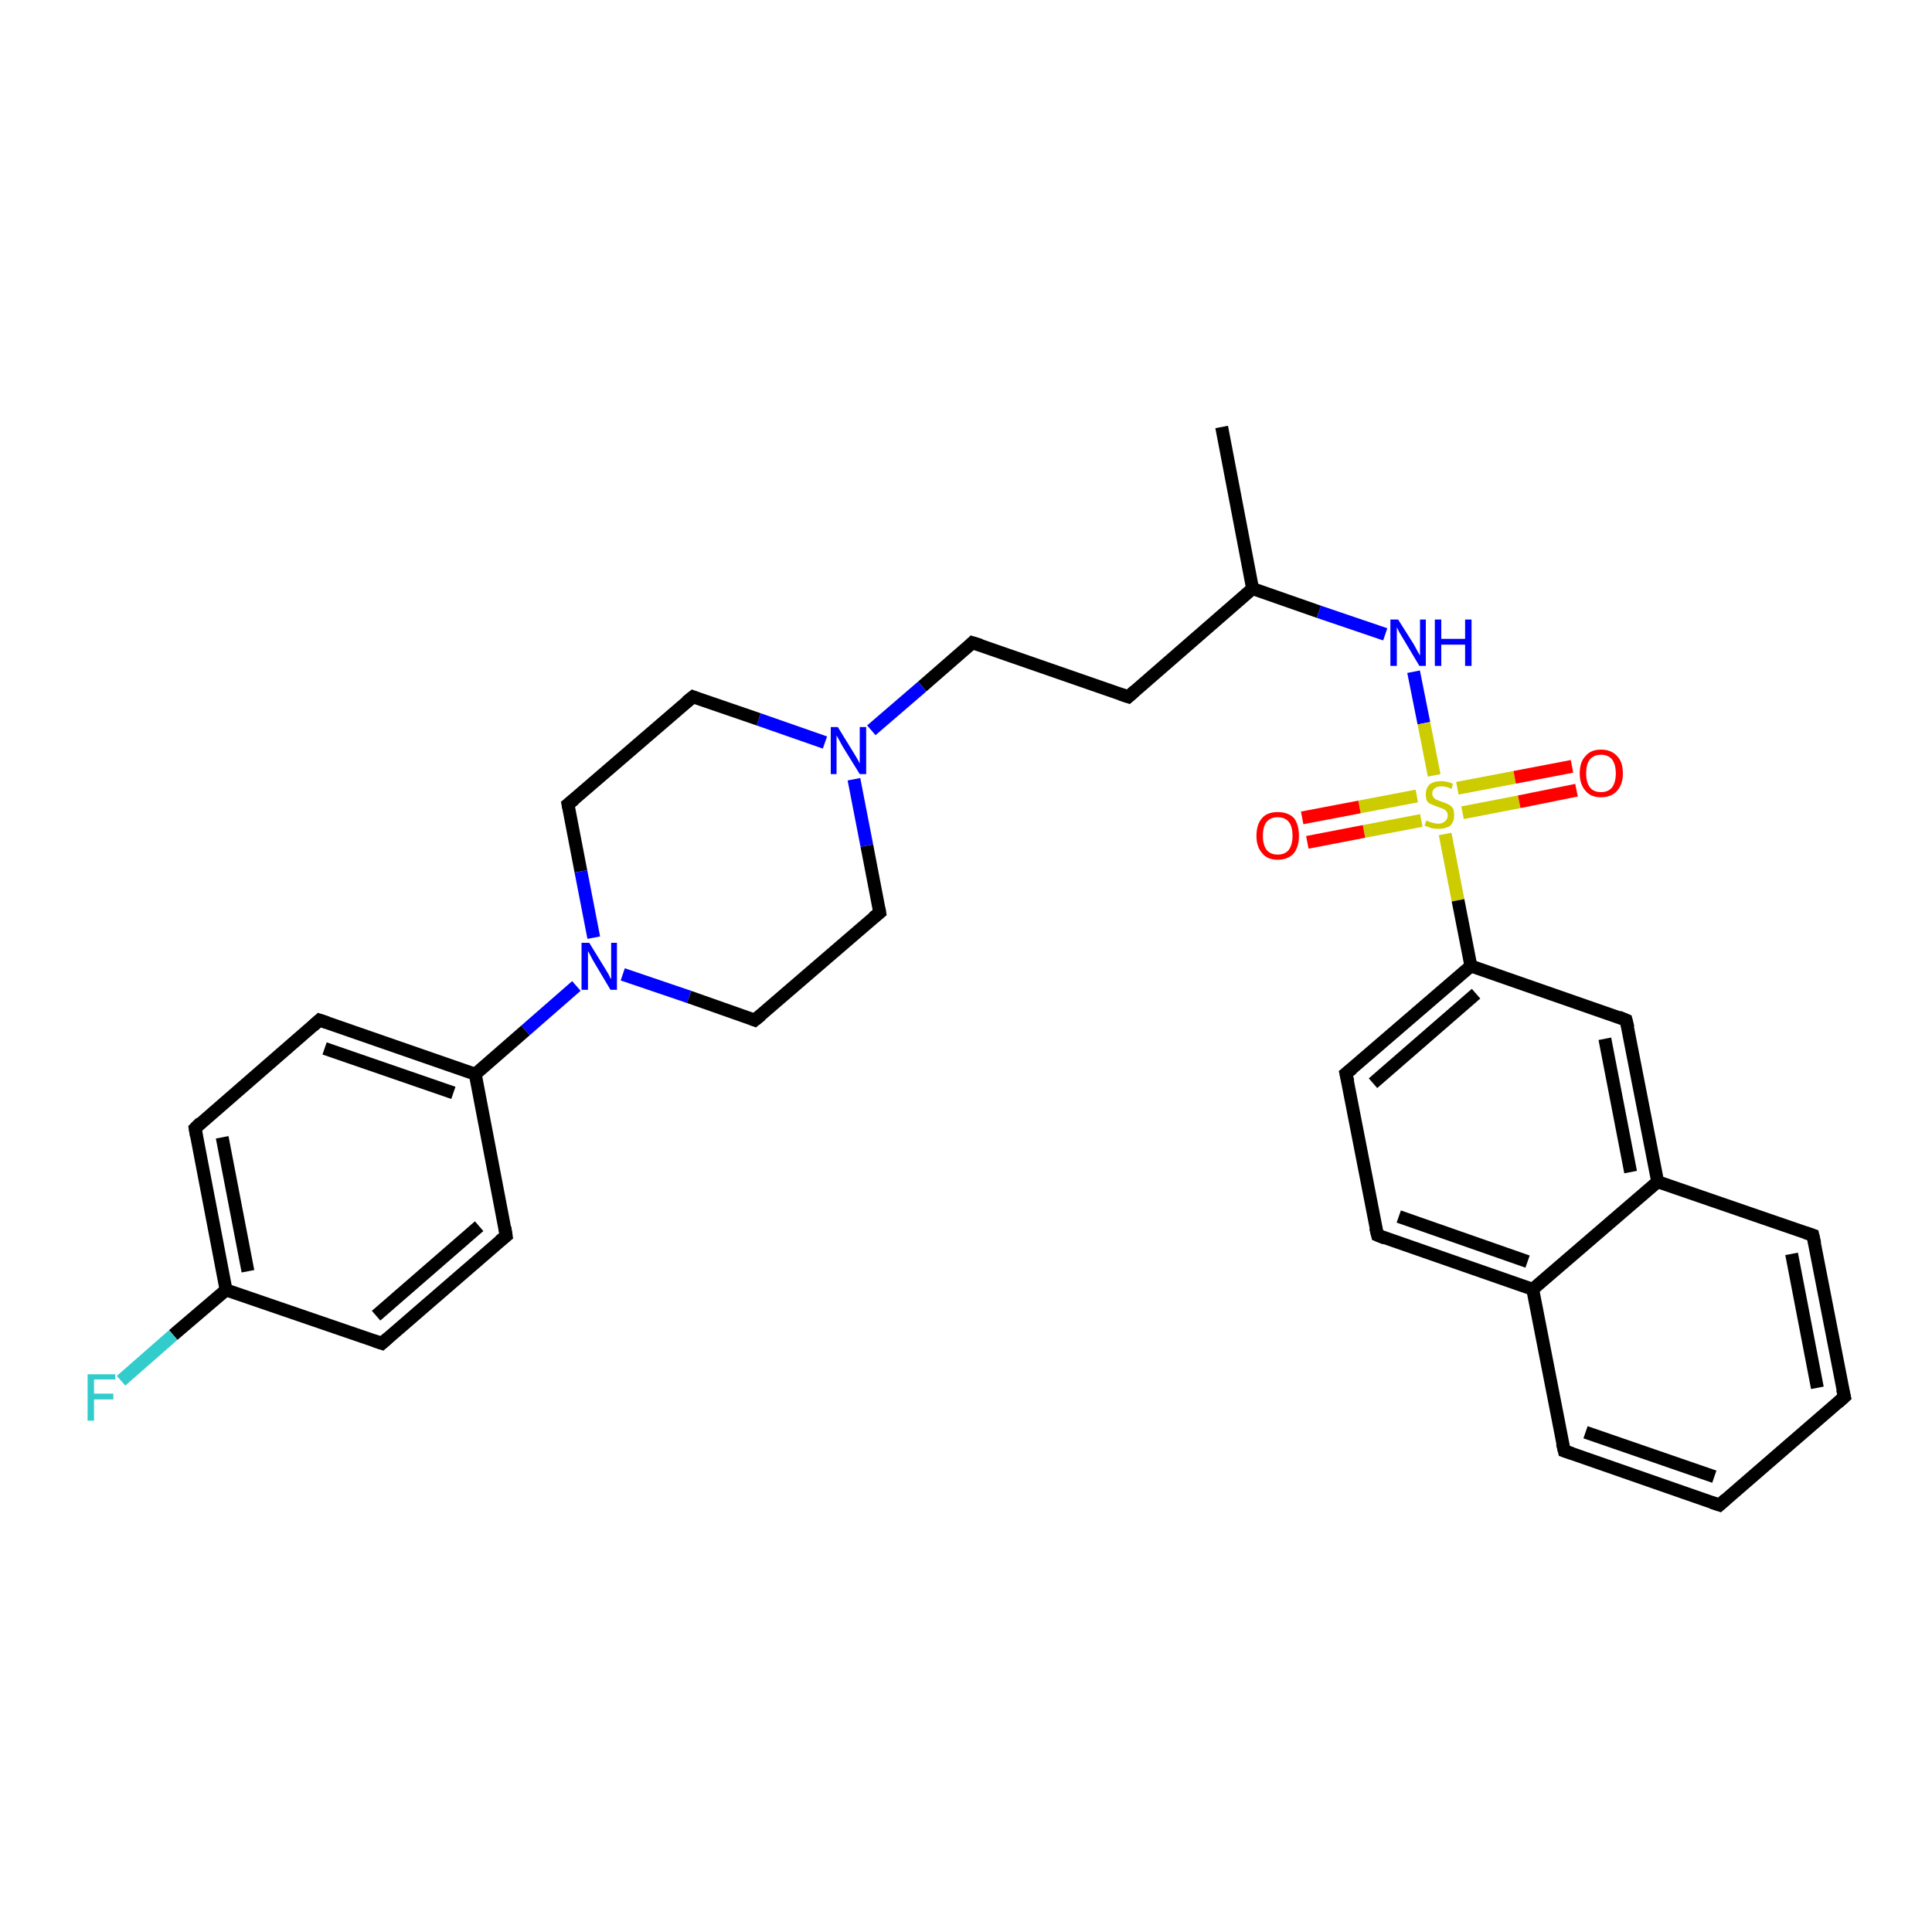 <?xml version='1.0' encoding='iso-8859-1'?>
<svg version='1.1' baseProfile='full'
              xmlns='http://www.w3.org/2000/svg'
                      xmlns:rdkit='http://www.rdkit.org/xml'
                      xmlns:xlink='http://www.w3.org/1999/xlink'
                  xml:space='preserve'
width='300px' height='300px' viewBox='0 0 300 300'>
<!-- END OF HEADER -->
<rect style='opacity:1.0;fill:#FFFFFF;stroke:none' width='300.0' height='300.0' x='0.0' y='0.0'> </rect>
<path class='bond-0 atom-0 atom-1' d='M 189.7,66.3 L 194.5,91.4' style='fill:none;fill-rule:evenodd;stroke:#000000;stroke-width:2.0px;stroke-linecap:butt;stroke-linejoin:miter;stroke-opacity:1' />
<path class='bond-1 atom-1 atom-2' d='M 194.5,91.4 L 175.2,108.2' style='fill:none;fill-rule:evenodd;stroke:#000000;stroke-width:2.0px;stroke-linecap:butt;stroke-linejoin:miter;stroke-opacity:1' />
<path class='bond-2 atom-2 atom-3' d='M 175.2,108.2 L 151.0,99.8' style='fill:none;fill-rule:evenodd;stroke:#000000;stroke-width:2.0px;stroke-linecap:butt;stroke-linejoin:miter;stroke-opacity:1' />
<path class='bond-3 atom-3 atom-4' d='M 151.0,99.8 L 143.2,106.6' style='fill:none;fill-rule:evenodd;stroke:#000000;stroke-width:2.0px;stroke-linecap:butt;stroke-linejoin:miter;stroke-opacity:1' />
<path class='bond-3 atom-3 atom-4' d='M 143.2,106.6 L 135.3,113.4' style='fill:none;fill-rule:evenodd;stroke:#0000FF;stroke-width:2.0px;stroke-linecap:butt;stroke-linejoin:miter;stroke-opacity:1' />
<path class='bond-4 atom-4 atom-5' d='M 128.1,115.3 L 117.8,111.7' style='fill:none;fill-rule:evenodd;stroke:#0000FF;stroke-width:2.0px;stroke-linecap:butt;stroke-linejoin:miter;stroke-opacity:1' />
<path class='bond-4 atom-4 atom-5' d='M 117.8,111.7 L 107.6,108.2' style='fill:none;fill-rule:evenodd;stroke:#000000;stroke-width:2.0px;stroke-linecap:butt;stroke-linejoin:miter;stroke-opacity:1' />
<path class='bond-5 atom-5 atom-6' d='M 107.6,108.2 L 88.2,124.9' style='fill:none;fill-rule:evenodd;stroke:#000000;stroke-width:2.0px;stroke-linecap:butt;stroke-linejoin:miter;stroke-opacity:1' />
<path class='bond-6 atom-6 atom-7' d='M 88.2,124.9 L 90.2,135.3' style='fill:none;fill-rule:evenodd;stroke:#000000;stroke-width:2.0px;stroke-linecap:butt;stroke-linejoin:miter;stroke-opacity:1' />
<path class='bond-6 atom-6 atom-7' d='M 90.2,135.3 L 92.2,145.6' style='fill:none;fill-rule:evenodd;stroke:#0000FF;stroke-width:2.0px;stroke-linecap:butt;stroke-linejoin:miter;stroke-opacity:1' />
<path class='bond-7 atom-7 atom-8' d='M 96.7,151.3 L 107.0,154.8' style='fill:none;fill-rule:evenodd;stroke:#0000FF;stroke-width:2.0px;stroke-linecap:butt;stroke-linejoin:miter;stroke-opacity:1' />
<path class='bond-7 atom-7 atom-8' d='M 107.0,154.8 L 117.2,158.4' style='fill:none;fill-rule:evenodd;stroke:#000000;stroke-width:2.0px;stroke-linecap:butt;stroke-linejoin:miter;stroke-opacity:1' />
<path class='bond-8 atom-8 atom-9' d='M 117.2,158.4 L 136.6,141.7' style='fill:none;fill-rule:evenodd;stroke:#000000;stroke-width:2.0px;stroke-linecap:butt;stroke-linejoin:miter;stroke-opacity:1' />
<path class='bond-9 atom-7 atom-10' d='M 89.5,153.1 L 81.6,160.0' style='fill:none;fill-rule:evenodd;stroke:#0000FF;stroke-width:2.0px;stroke-linecap:butt;stroke-linejoin:miter;stroke-opacity:1' />
<path class='bond-9 atom-7 atom-10' d='M 81.6,160.0 L 73.8,166.8' style='fill:none;fill-rule:evenodd;stroke:#000000;stroke-width:2.0px;stroke-linecap:butt;stroke-linejoin:miter;stroke-opacity:1' />
<path class='bond-10 atom-10 atom-11' d='M 73.8,166.8 L 49.6,158.4' style='fill:none;fill-rule:evenodd;stroke:#000000;stroke-width:2.0px;stroke-linecap:butt;stroke-linejoin:miter;stroke-opacity:1' />
<path class='bond-10 atom-10 atom-11' d='M 70.4,169.7 L 50.4,162.8' style='fill:none;fill-rule:evenodd;stroke:#000000;stroke-width:2.0px;stroke-linecap:butt;stroke-linejoin:miter;stroke-opacity:1' />
<path class='bond-11 atom-11 atom-12' d='M 49.6,158.4 L 30.3,175.2' style='fill:none;fill-rule:evenodd;stroke:#000000;stroke-width:2.0px;stroke-linecap:butt;stroke-linejoin:miter;stroke-opacity:1' />
<path class='bond-12 atom-12 atom-13' d='M 30.3,175.2 L 35.1,200.3' style='fill:none;fill-rule:evenodd;stroke:#000000;stroke-width:2.0px;stroke-linecap:butt;stroke-linejoin:miter;stroke-opacity:1' />
<path class='bond-12 atom-12 atom-13' d='M 34.5,176.6 L 38.5,197.4' style='fill:none;fill-rule:evenodd;stroke:#000000;stroke-width:2.0px;stroke-linecap:butt;stroke-linejoin:miter;stroke-opacity:1' />
<path class='bond-13 atom-13 atom-14' d='M 35.1,200.3 L 26.9,207.3' style='fill:none;fill-rule:evenodd;stroke:#000000;stroke-width:2.0px;stroke-linecap:butt;stroke-linejoin:miter;stroke-opacity:1' />
<path class='bond-13 atom-13 atom-14' d='M 26.9,207.3 L 18.8,214.4' style='fill:none;fill-rule:evenodd;stroke:#33CCCC;stroke-width:2.0px;stroke-linecap:butt;stroke-linejoin:miter;stroke-opacity:1' />
<path class='bond-14 atom-13 atom-15' d='M 35.1,200.3 L 59.3,208.6' style='fill:none;fill-rule:evenodd;stroke:#000000;stroke-width:2.0px;stroke-linecap:butt;stroke-linejoin:miter;stroke-opacity:1' />
<path class='bond-15 atom-15 atom-16' d='M 59.3,208.6 L 78.6,191.9' style='fill:none;fill-rule:evenodd;stroke:#000000;stroke-width:2.0px;stroke-linecap:butt;stroke-linejoin:miter;stroke-opacity:1' />
<path class='bond-15 atom-15 atom-16' d='M 58.4,204.3 L 74.4,190.4' style='fill:none;fill-rule:evenodd;stroke:#000000;stroke-width:2.0px;stroke-linecap:butt;stroke-linejoin:miter;stroke-opacity:1' />
<path class='bond-16 atom-1 atom-17' d='M 194.5,91.4 L 204.8,95.0' style='fill:none;fill-rule:evenodd;stroke:#000000;stroke-width:2.0px;stroke-linecap:butt;stroke-linejoin:miter;stroke-opacity:1' />
<path class='bond-16 atom-1 atom-17' d='M 204.8,95.0 L 215.1,98.5' style='fill:none;fill-rule:evenodd;stroke:#0000FF;stroke-width:2.0px;stroke-linecap:butt;stroke-linejoin:miter;stroke-opacity:1' />
<path class='bond-17 atom-17 atom-18' d='M 219.5,104.3 L 221.1,112.3' style='fill:none;fill-rule:evenodd;stroke:#0000FF;stroke-width:2.0px;stroke-linecap:butt;stroke-linejoin:miter;stroke-opacity:1' />
<path class='bond-17 atom-17 atom-18' d='M 221.1,112.3 L 222.7,120.4' style='fill:none;fill-rule:evenodd;stroke:#CCCC00;stroke-width:2.0px;stroke-linecap:butt;stroke-linejoin:miter;stroke-opacity:1' />
<path class='bond-18 atom-18 atom-19' d='M 227.1,126.2 L 235.9,124.5' style='fill:none;fill-rule:evenodd;stroke:#CCCC00;stroke-width:2.0px;stroke-linecap:butt;stroke-linejoin:miter;stroke-opacity:1' />
<path class='bond-18 atom-18 atom-19' d='M 235.9,124.5 L 244.8,122.7' style='fill:none;fill-rule:evenodd;stroke:#FF0000;stroke-width:2.0px;stroke-linecap:butt;stroke-linejoin:miter;stroke-opacity:1' />
<path class='bond-18 atom-18 atom-19' d='M 226.3,122.4 L 235.2,120.7' style='fill:none;fill-rule:evenodd;stroke:#CCCC00;stroke-width:2.0px;stroke-linecap:butt;stroke-linejoin:miter;stroke-opacity:1' />
<path class='bond-18 atom-18 atom-19' d='M 235.2,120.7 L 244.1,119.0' style='fill:none;fill-rule:evenodd;stroke:#FF0000;stroke-width:2.0px;stroke-linecap:butt;stroke-linejoin:miter;stroke-opacity:1' />
<path class='bond-19 atom-18 atom-20' d='M 220.0,123.6 L 211.1,125.3' style='fill:none;fill-rule:evenodd;stroke:#CCCC00;stroke-width:2.0px;stroke-linecap:butt;stroke-linejoin:miter;stroke-opacity:1' />
<path class='bond-19 atom-18 atom-20' d='M 211.1,125.3 L 202.2,127.0' style='fill:none;fill-rule:evenodd;stroke:#FF0000;stroke-width:2.0px;stroke-linecap:butt;stroke-linejoin:miter;stroke-opacity:1' />
<path class='bond-19 atom-18 atom-20' d='M 220.7,127.4 L 211.8,129.1' style='fill:none;fill-rule:evenodd;stroke:#CCCC00;stroke-width:2.0px;stroke-linecap:butt;stroke-linejoin:miter;stroke-opacity:1' />
<path class='bond-19 atom-18 atom-20' d='M 211.8,129.1 L 203.0,130.8' style='fill:none;fill-rule:evenodd;stroke:#FF0000;stroke-width:2.0px;stroke-linecap:butt;stroke-linejoin:miter;stroke-opacity:1' />
<path class='bond-20 atom-18 atom-21' d='M 224.4,129.5 L 226.4,139.8' style='fill:none;fill-rule:evenodd;stroke:#CCCC00;stroke-width:2.0px;stroke-linecap:butt;stroke-linejoin:miter;stroke-opacity:1' />
<path class='bond-20 atom-18 atom-21' d='M 226.4,139.8 L 228.4,150.0' style='fill:none;fill-rule:evenodd;stroke:#000000;stroke-width:2.0px;stroke-linecap:butt;stroke-linejoin:miter;stroke-opacity:1' />
<path class='bond-21 atom-21 atom-22' d='M 228.4,150.0 L 209.0,166.7' style='fill:none;fill-rule:evenodd;stroke:#000000;stroke-width:2.0px;stroke-linecap:butt;stroke-linejoin:miter;stroke-opacity:1' />
<path class='bond-21 atom-21 atom-22' d='M 229.2,154.3 L 213.2,168.2' style='fill:none;fill-rule:evenodd;stroke:#000000;stroke-width:2.0px;stroke-linecap:butt;stroke-linejoin:miter;stroke-opacity:1' />
<path class='bond-22 atom-22 atom-23' d='M 209.0,166.7 L 213.9,191.8' style='fill:none;fill-rule:evenodd;stroke:#000000;stroke-width:2.0px;stroke-linecap:butt;stroke-linejoin:miter;stroke-opacity:1' />
<path class='bond-23 atom-23 atom-24' d='M 213.9,191.8 L 238.0,200.2' style='fill:none;fill-rule:evenodd;stroke:#000000;stroke-width:2.0px;stroke-linecap:butt;stroke-linejoin:miter;stroke-opacity:1' />
<path class='bond-23 atom-23 atom-24' d='M 217.2,188.9 L 237.2,195.9' style='fill:none;fill-rule:evenodd;stroke:#000000;stroke-width:2.0px;stroke-linecap:butt;stroke-linejoin:miter;stroke-opacity:1' />
<path class='bond-24 atom-24 atom-25' d='M 238.0,200.2 L 242.9,225.3' style='fill:none;fill-rule:evenodd;stroke:#000000;stroke-width:2.0px;stroke-linecap:butt;stroke-linejoin:miter;stroke-opacity:1' />
<path class='bond-25 atom-25 atom-26' d='M 242.9,225.3 L 267.0,233.7' style='fill:none;fill-rule:evenodd;stroke:#000000;stroke-width:2.0px;stroke-linecap:butt;stroke-linejoin:miter;stroke-opacity:1' />
<path class='bond-25 atom-25 atom-26' d='M 246.2,222.4 L 266.2,229.3' style='fill:none;fill-rule:evenodd;stroke:#000000;stroke-width:2.0px;stroke-linecap:butt;stroke-linejoin:miter;stroke-opacity:1' />
<path class='bond-26 atom-26 atom-27' d='M 267.0,233.7 L 286.4,216.9' style='fill:none;fill-rule:evenodd;stroke:#000000;stroke-width:2.0px;stroke-linecap:butt;stroke-linejoin:miter;stroke-opacity:1' />
<path class='bond-27 atom-27 atom-28' d='M 286.4,216.9 L 281.5,191.8' style='fill:none;fill-rule:evenodd;stroke:#000000;stroke-width:2.0px;stroke-linecap:butt;stroke-linejoin:miter;stroke-opacity:1' />
<path class='bond-27 atom-27 atom-28' d='M 282.2,215.5 L 278.2,194.7' style='fill:none;fill-rule:evenodd;stroke:#000000;stroke-width:2.0px;stroke-linecap:butt;stroke-linejoin:miter;stroke-opacity:1' />
<path class='bond-28 atom-28 atom-29' d='M 281.5,191.8 L 257.4,183.5' style='fill:none;fill-rule:evenodd;stroke:#000000;stroke-width:2.0px;stroke-linecap:butt;stroke-linejoin:miter;stroke-opacity:1' />
<path class='bond-29 atom-29 atom-30' d='M 257.4,183.5 L 252.5,158.4' style='fill:none;fill-rule:evenodd;stroke:#000000;stroke-width:2.0px;stroke-linecap:butt;stroke-linejoin:miter;stroke-opacity:1' />
<path class='bond-29 atom-29 atom-30' d='M 253.2,182.0 L 249.2,161.3' style='fill:none;fill-rule:evenodd;stroke:#000000;stroke-width:2.0px;stroke-linecap:butt;stroke-linejoin:miter;stroke-opacity:1' />
<path class='bond-30 atom-9 atom-4' d='M 136.6,141.7 L 134.6,131.3' style='fill:none;fill-rule:evenodd;stroke:#000000;stroke-width:2.0px;stroke-linecap:butt;stroke-linejoin:miter;stroke-opacity:1' />
<path class='bond-30 atom-9 atom-4' d='M 134.6,131.3 L 132.6,121.0' style='fill:none;fill-rule:evenodd;stroke:#0000FF;stroke-width:2.0px;stroke-linecap:butt;stroke-linejoin:miter;stroke-opacity:1' />
<path class='bond-31 atom-16 atom-10' d='M 78.6,191.9 L 73.8,166.8' style='fill:none;fill-rule:evenodd;stroke:#000000;stroke-width:2.0px;stroke-linecap:butt;stroke-linejoin:miter;stroke-opacity:1' />
<path class='bond-32 atom-30 atom-21' d='M 252.5,158.4 L 228.4,150.0' style='fill:none;fill-rule:evenodd;stroke:#000000;stroke-width:2.0px;stroke-linecap:butt;stroke-linejoin:miter;stroke-opacity:1' />
<path class='bond-33 atom-29 atom-24' d='M 257.4,183.5 L 238.0,200.2' style='fill:none;fill-rule:evenodd;stroke:#000000;stroke-width:2.0px;stroke-linecap:butt;stroke-linejoin:miter;stroke-opacity:1' />
<path d='M 176.2,107.3 L 175.2,108.2 L 174.0,107.8' style='fill:none;stroke:#000000;stroke-width:2.0px;stroke-linecap:butt;stroke-linejoin:miter;stroke-opacity:1;' />
<path d='M 152.3,100.2 L 151.0,99.8 L 150.7,100.1' style='fill:none;stroke:#000000;stroke-width:2.0px;stroke-linecap:butt;stroke-linejoin:miter;stroke-opacity:1;' />
<path d='M 108.1,108.4 L 107.6,108.2 L 106.6,109.0' style='fill:none;stroke:#000000;stroke-width:2.0px;stroke-linecap:butt;stroke-linejoin:miter;stroke-opacity:1;' />
<path d='M 89.2,124.1 L 88.2,124.9 L 88.3,125.4' style='fill:none;stroke:#000000;stroke-width:2.0px;stroke-linecap:butt;stroke-linejoin:miter;stroke-opacity:1;' />
<path d='M 116.7,158.2 L 117.2,158.4 L 118.2,157.6' style='fill:none;stroke:#000000;stroke-width:2.0px;stroke-linecap:butt;stroke-linejoin:miter;stroke-opacity:1;' />
<path d='M 135.6,142.5 L 136.6,141.7 L 136.5,141.1' style='fill:none;stroke:#000000;stroke-width:2.0px;stroke-linecap:butt;stroke-linejoin:miter;stroke-opacity:1;' />
<path d='M 50.8,158.8 L 49.6,158.4 L 48.6,159.3' style='fill:none;stroke:#000000;stroke-width:2.0px;stroke-linecap:butt;stroke-linejoin:miter;stroke-opacity:1;' />
<path d='M 31.2,174.3 L 30.3,175.2 L 30.5,176.4' style='fill:none;stroke:#000000;stroke-width:2.0px;stroke-linecap:butt;stroke-linejoin:miter;stroke-opacity:1;' />
<path d='M 58.1,208.2 L 59.3,208.6 L 60.2,207.8' style='fill:none;stroke:#000000;stroke-width:2.0px;stroke-linecap:butt;stroke-linejoin:miter;stroke-opacity:1;' />
<path d='M 77.6,192.7 L 78.6,191.9 L 78.4,190.6' style='fill:none;stroke:#000000;stroke-width:2.0px;stroke-linecap:butt;stroke-linejoin:miter;stroke-opacity:1;' />
<path d='M 210.0,165.9 L 209.0,166.7 L 209.3,168.0' style='fill:none;stroke:#000000;stroke-width:2.0px;stroke-linecap:butt;stroke-linejoin:miter;stroke-opacity:1;' />
<path d='M 213.6,190.6 L 213.9,191.8 L 215.1,192.3' style='fill:none;stroke:#000000;stroke-width:2.0px;stroke-linecap:butt;stroke-linejoin:miter;stroke-opacity:1;' />
<path d='M 242.6,224.1 L 242.9,225.3 L 244.1,225.7' style='fill:none;stroke:#000000;stroke-width:2.0px;stroke-linecap:butt;stroke-linejoin:miter;stroke-opacity:1;' />
<path d='M 265.8,233.3 L 267.0,233.7 L 268.0,232.8' style='fill:none;stroke:#000000;stroke-width:2.0px;stroke-linecap:butt;stroke-linejoin:miter;stroke-opacity:1;' />
<path d='M 285.4,217.8 L 286.4,216.9 L 286.1,215.7' style='fill:none;stroke:#000000;stroke-width:2.0px;stroke-linecap:butt;stroke-linejoin:miter;stroke-opacity:1;' />
<path d='M 281.8,193.1 L 281.5,191.8 L 280.3,191.4' style='fill:none;stroke:#000000;stroke-width:2.0px;stroke-linecap:butt;stroke-linejoin:miter;stroke-opacity:1;' />
<path d='M 252.8,159.6 L 252.5,158.4 L 251.3,157.9' style='fill:none;stroke:#000000;stroke-width:2.0px;stroke-linecap:butt;stroke-linejoin:miter;stroke-opacity:1;' />
<path class='atom-4' d='M 130.1 112.9
L 132.5 116.8
Q 132.7 117.1, 133.1 117.8
Q 133.5 118.5, 133.5 118.6
L 133.5 112.9
L 134.5 112.9
L 134.5 120.2
L 133.5 120.2
L 130.9 116.0
Q 130.6 115.5, 130.3 114.9
Q 130.0 114.4, 129.9 114.2
L 129.9 120.2
L 129.0 120.2
L 129.0 112.9
L 130.1 112.9
' fill='#0000FF'/>
<path class='atom-7' d='M 91.5 146.4
L 93.9 150.3
Q 94.1 150.6, 94.5 151.3
Q 94.8 152.0, 94.9 152.0
L 94.9 146.4
L 95.8 146.4
L 95.8 153.7
L 94.8 153.7
L 92.3 149.5
Q 92.0 149.0, 91.7 148.4
Q 91.4 147.8, 91.3 147.7
L 91.3 153.7
L 90.3 153.7
L 90.3 146.4
L 91.5 146.4
' fill='#0000FF'/>
<path class='atom-14' d='M 13.6 213.4
L 17.9 213.4
L 17.9 214.2
L 14.6 214.2
L 14.6 216.4
L 17.6 216.4
L 17.6 217.3
L 14.6 217.3
L 14.6 220.6
L 13.6 220.6
L 13.6 213.4
' fill='#33CCCC'/>
<path class='atom-17' d='M 217.1 96.2
L 219.5 100.0
Q 219.7 100.4, 220.1 101.1
Q 220.5 101.8, 220.5 101.8
L 220.5 96.2
L 221.4 96.2
L 221.4 103.4
L 220.4 103.4
L 217.9 99.2
Q 217.6 98.7, 217.3 98.2
Q 217.0 97.6, 216.9 97.4
L 216.9 103.4
L 215.9 103.4
L 215.9 96.2
L 217.1 96.2
' fill='#0000FF'/>
<path class='atom-17' d='M 222.8 96.2
L 223.8 96.2
L 223.8 99.2
L 227.5 99.2
L 227.5 96.2
L 228.5 96.2
L 228.5 103.4
L 227.5 103.4
L 227.5 100.1
L 223.8 100.1
L 223.8 103.4
L 222.8 103.4
L 222.8 96.2
' fill='#0000FF'/>
<path class='atom-18' d='M 221.5 127.4
Q 221.6 127.4, 221.9 127.6
Q 222.2 127.7, 222.6 127.8
Q 223.0 127.9, 223.4 127.9
Q 224.0 127.9, 224.4 127.5
Q 224.8 127.2, 224.8 126.6
Q 224.8 126.2, 224.6 126.0
Q 224.4 125.7, 224.1 125.6
Q 223.8 125.5, 223.3 125.3
Q 222.7 125.1, 222.3 124.9
Q 221.9 124.8, 221.6 124.4
Q 221.4 124.0, 221.4 123.3
Q 221.4 122.4, 222.0 121.8
Q 222.6 121.3, 223.8 121.3
Q 224.7 121.3, 225.6 121.7
L 225.4 122.5
Q 224.5 122.1, 223.9 122.1
Q 223.1 122.1, 222.8 122.4
Q 222.4 122.7, 222.4 123.2
Q 222.4 123.6, 222.6 123.8
Q 222.8 124.1, 223.1 124.2
Q 223.4 124.3, 223.9 124.5
Q 224.5 124.7, 224.9 124.9
Q 225.3 125.1, 225.6 125.5
Q 225.8 125.9, 225.8 126.6
Q 225.8 127.6, 225.2 128.2
Q 224.5 128.7, 223.4 128.7
Q 222.8 128.7, 222.3 128.6
Q 221.8 128.4, 221.2 128.2
L 221.5 127.4
' fill='#CCCC00'/>
<path class='atom-19' d='M 245.3 120.1
Q 245.3 118.3, 246.2 117.4
Q 247.0 116.4, 248.6 116.4
Q 250.2 116.4, 251.1 117.4
Q 252.0 118.3, 252.0 120.1
Q 252.0 121.8, 251.1 122.8
Q 250.2 123.8, 248.6 123.8
Q 247.0 123.8, 246.2 122.8
Q 245.3 121.8, 245.3 120.1
M 248.6 123.0
Q 249.7 123.0, 250.3 122.3
Q 250.9 121.5, 250.9 120.1
Q 250.9 118.7, 250.3 117.9
Q 249.7 117.2, 248.6 117.2
Q 247.5 117.2, 246.9 117.9
Q 246.3 118.6, 246.3 120.1
Q 246.3 121.5, 246.9 122.3
Q 247.5 123.0, 248.6 123.0
' fill='#FF0000'/>
<path class='atom-20' d='M 195.1 129.8
Q 195.1 128.0, 196.0 127.0
Q 196.8 126.1, 198.4 126.1
Q 200.0 126.1, 200.9 127.0
Q 201.7 128.0, 201.7 129.8
Q 201.7 131.5, 200.9 132.5
Q 200.0 133.5, 198.4 133.5
Q 196.8 133.5, 196.0 132.5
Q 195.1 131.5, 195.1 129.8
M 198.4 132.7
Q 199.5 132.7, 200.1 132.0
Q 200.7 131.2, 200.7 129.8
Q 200.7 128.3, 200.1 127.6
Q 199.5 126.9, 198.4 126.9
Q 197.3 126.9, 196.7 127.6
Q 196.1 128.3, 196.1 129.8
Q 196.1 131.2, 196.7 132.0
Q 197.3 132.7, 198.4 132.7
' fill='#FF0000'/>
</svg>
